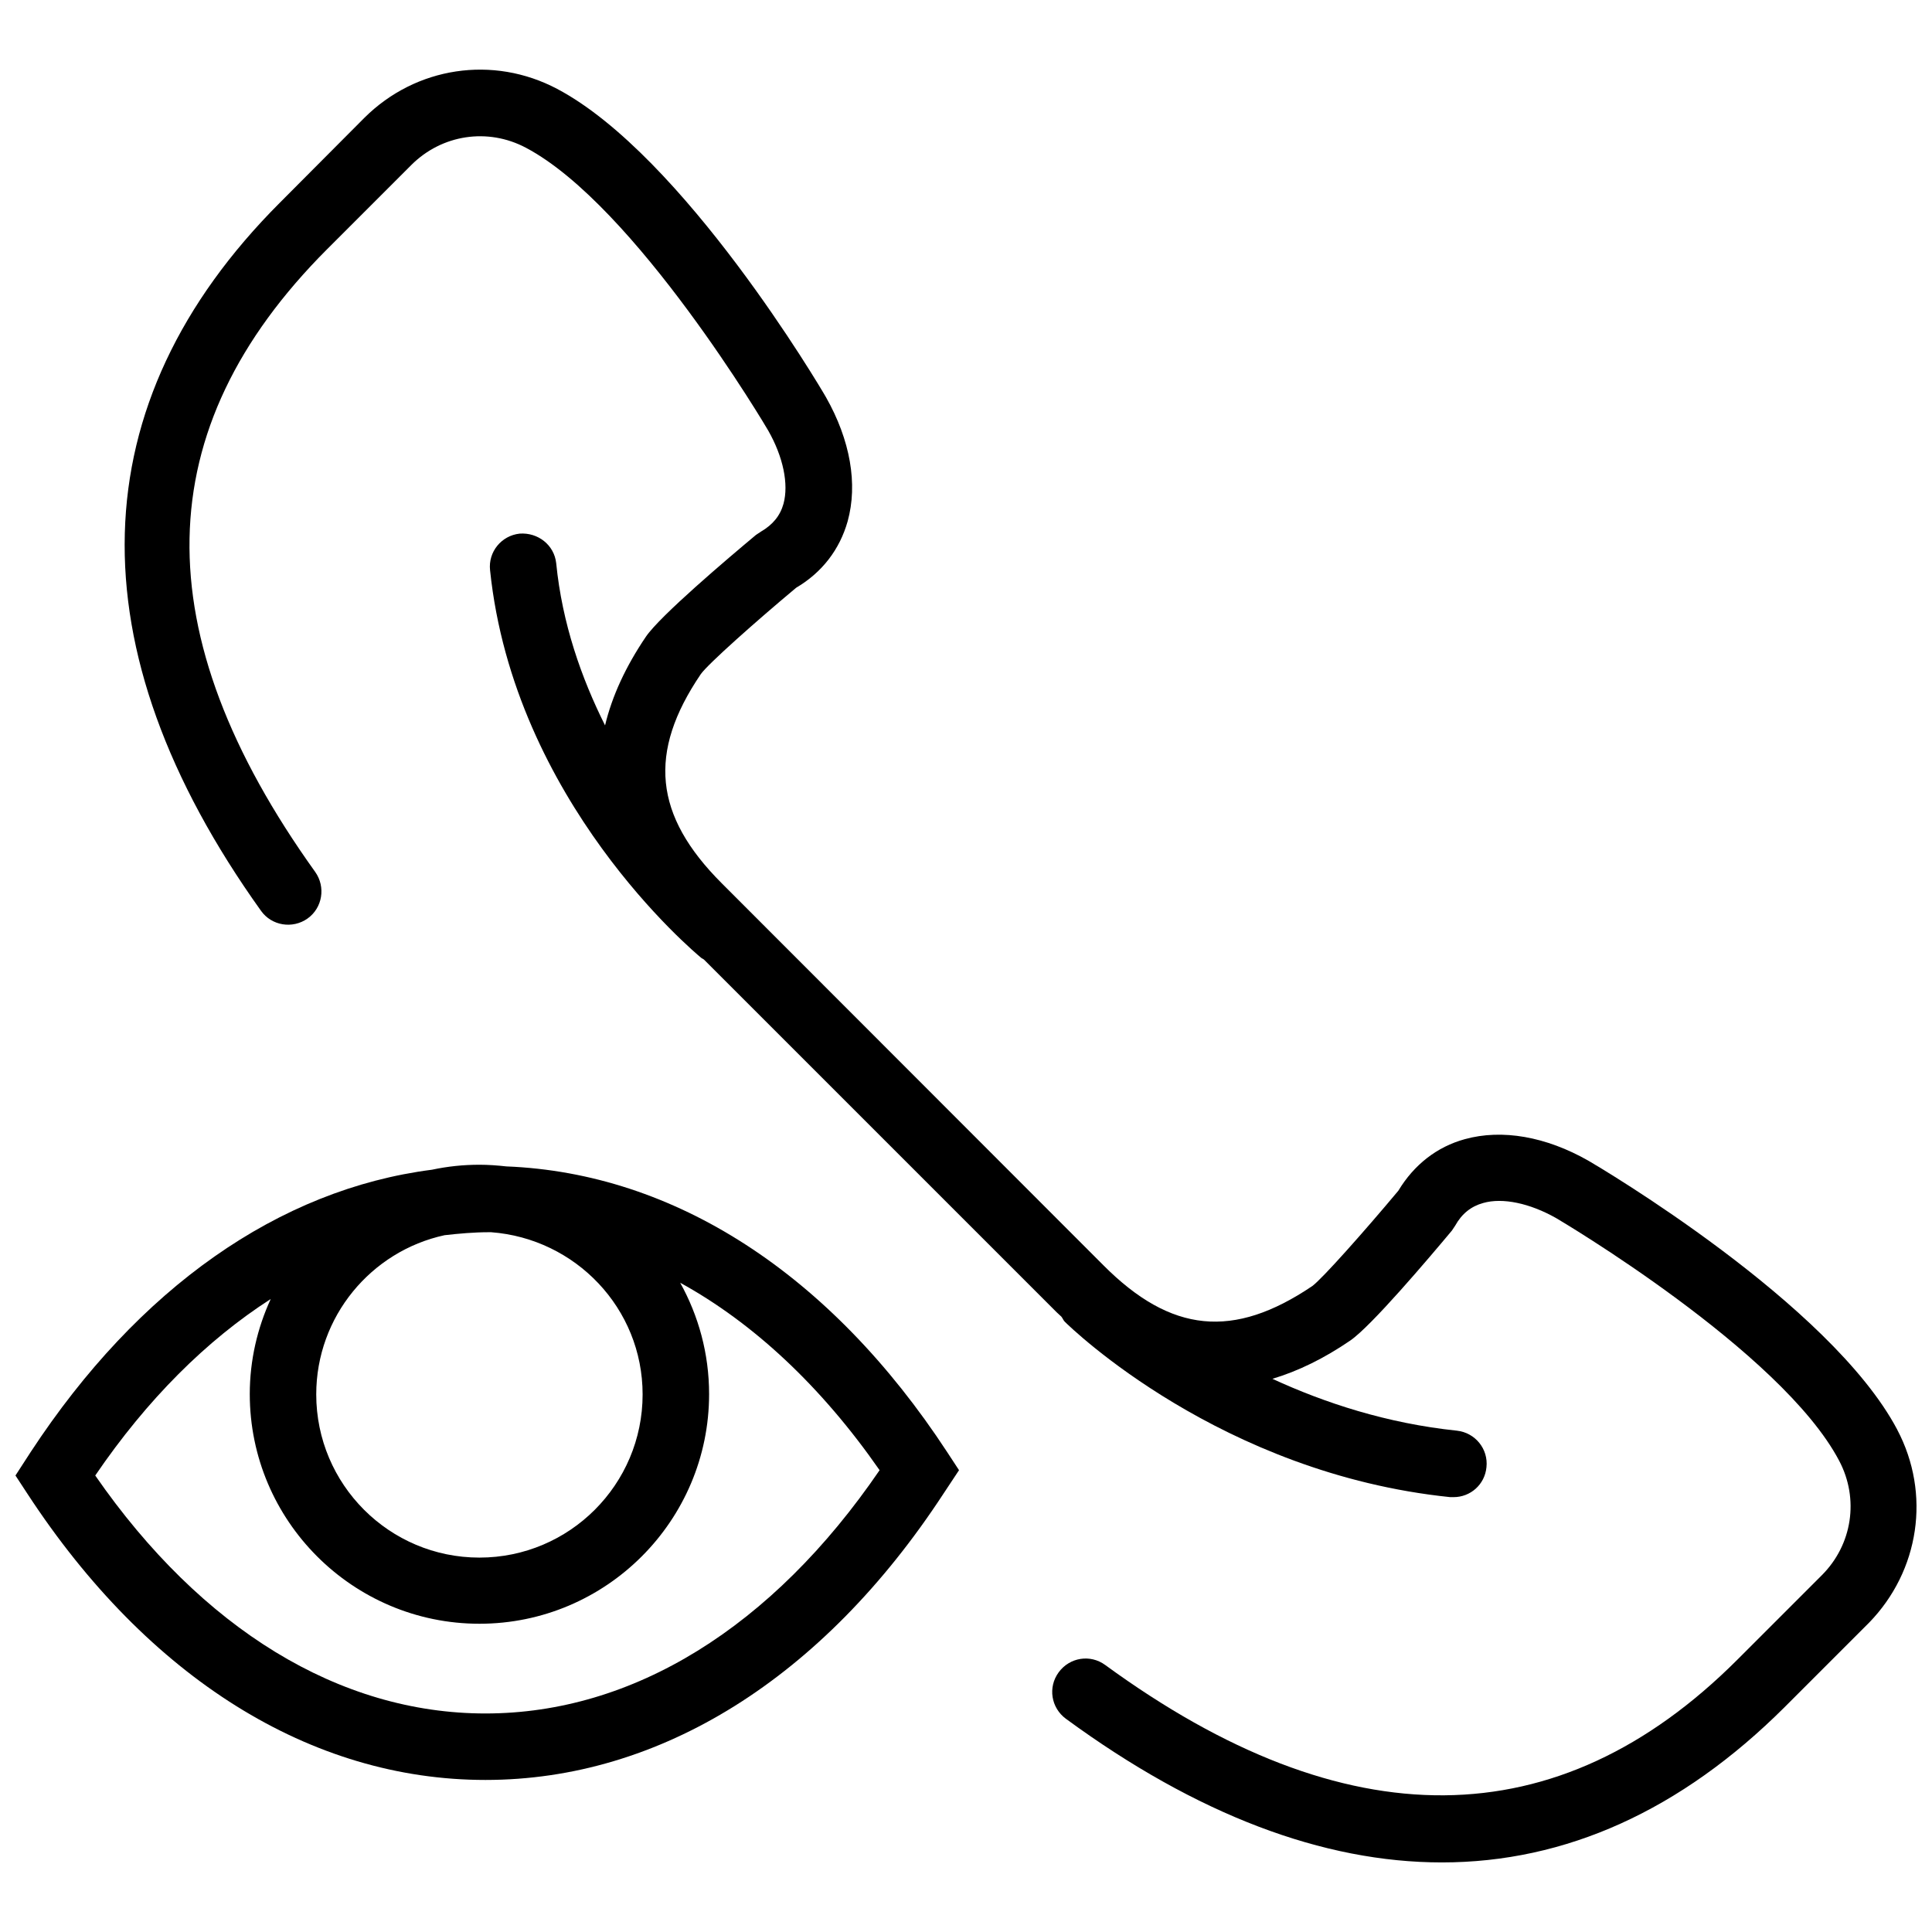 <?xml version="1.0" encoding="UTF-8"?>
<!-- Uploaded to: ICON Repo, www.iconrepo.com, Generator: ICON Repo Mixer Tools -->
<svg width="800px" height="800px" version="1.1" viewBox="144 144 512 512" xmlns="http://www.w3.org/2000/svg">
 <defs>
  <clipPath id="b">
   <path d="m148.09 452h250.91v164h-250.91z"/>
  </clipPath>
  <clipPath id="a">
   <path d="m177 162h474.9v476h-474.9z"/>
  </clipPath>
 </defs>
 <g>
  <g clip-path="url(#b)">
   <path d="m278.19 453.11c-2.379-0.266-4.758-0.441-7.133-0.441-4.316 0-8.457 0.441-12.594 1.32-40.516 5.195-77.773 31.27-106.31 74.777l-4.055 6.258 3.172 4.844c31.973 48.883 75.133 75.836 121.37 75.836 46.242 0 89.398-26.953 121.37-75.836l4.141-6.254-3.172-4.844c-30.914-47.211-72.223-73.898-116.79-75.66zm36.109 60.422c0 23.871-19.379 43.246-43.246 43.246-23.871 0-43.246-19.379-43.246-43.246 0-20.609 14.531-37.961 34-42.191 3.875-0.441 7.84-0.793 11.801-0.793h0.527c22.375 1.676 40.164 20.172 40.164 42.984zm-41.66 84.555c-38.668 0-75.219-22.371-103.4-63.062 13.742-20.172 29.508-35.848 46.504-46.77-3.523 7.664-5.551 16.207-5.551 25.191 0 33.559 27.305 60.863 60.863 60.863 33.559 0 60.863-27.305 60.863-60.863 0-10.746-2.82-20.785-7.664-29.508 19.379 10.656 37.344 27.391 52.848 49.676-28.449 41.66-65.355 64.473-104.46 64.473z"/>
  </g>
  <g clip-path="url(#a)">
   <path d="m646.79 522.87c-17.703-33.469-79.094-69.672-81.824-71.254-11.273-6.43-22.902-8.457-32.766-5.727-7.398 2.027-13.477 6.781-17.617 13.652-8.984 10.746-20.172 23.34-22.812 25.277-20.875 14.094-37.434 12.508-55.402-5.551l-101.11-101.2c-17.969-17.969-19.641-34.613-5.551-55.402 1.938-2.731 14.531-13.918 25.277-22.902 6.871-4.051 11.539-10.129 13.652-17.617 2.731-9.863 0.703-21.492-5.727-32.852-1.496-2.641-37.785-64.031-71.254-81.738-17-8.984-37.434-5.902-51.086 7.664l-22.371 22.465c-53.113 53.113-54.871 118.02-5.019 187.7 2.82 3.965 8.367 4.844 12.332 2.027 3.965-2.82 4.844-8.367 2.027-12.332-45.449-63.418-44.395-117.41 3.082-164.97l22.371-22.371c8.102-8.102 20.258-9.953 30.387-4.582 28.977 15.324 63.945 74.426 64.211 74.953 3.965 6.957 5.461 14.18 4.051 19.379-0.879 3.172-2.82 5.551-5.988 7.398l-1.32 0.879c-7.488 6.254-25.367 21.402-29.152 26.953-5.371 7.926-8.984 15.766-10.832 23.516-6.254-12.508-11.363-26.953-12.949-42.98-0.527-4.844-4.844-8.191-9.688-7.84-4.844 0.527-8.367 4.844-7.84 9.688 6.34 61.215 53.992 101.11 56.02 102.79 0.266 0.176 0.527 0.266 0.703 0.441l93.453 93.453c0.352 0.352 0.793 0.703 1.234 1.145 0.352 0.441 0.527 0.969 0.879 1.32 1.672 1.672 41.398 40.25 102.17 46.504h0.879c4.492 0 8.281-3.348 8.719-7.926 0.527-4.844-2.996-9.16-7.84-9.688-18.586-1.938-35.145-7.398-48.883-13.742 6.781-2.027 13.652-5.371 20.609-10.129 5.551-3.789 20.699-21.668 26.953-29.152l0.879-1.32c1.762-3.172 4.227-5.109 7.398-5.988 5.195-1.496 12.418 0.09 19.289 3.965 0.617 0.352 59.719 35.23 75.043 64.297 5.371 10.129 3.523 22.285-4.582 30.387l-22.371 22.371c-47.473 47.473-103.84 47.914-167.53 1.41-3.965-2.906-9.426-2.027-12.332 1.938-2.906 3.965-2.027 9.426 1.938 12.332 34.613 25.367 68.086 38.051 99.617 38.051 32.766 0 63.328-13.742 90.809-41.133l22.371-22.371c13.391-13.746 16.473-34.18 7.488-51.18z"/>
  </g>
 </g>
</svg>